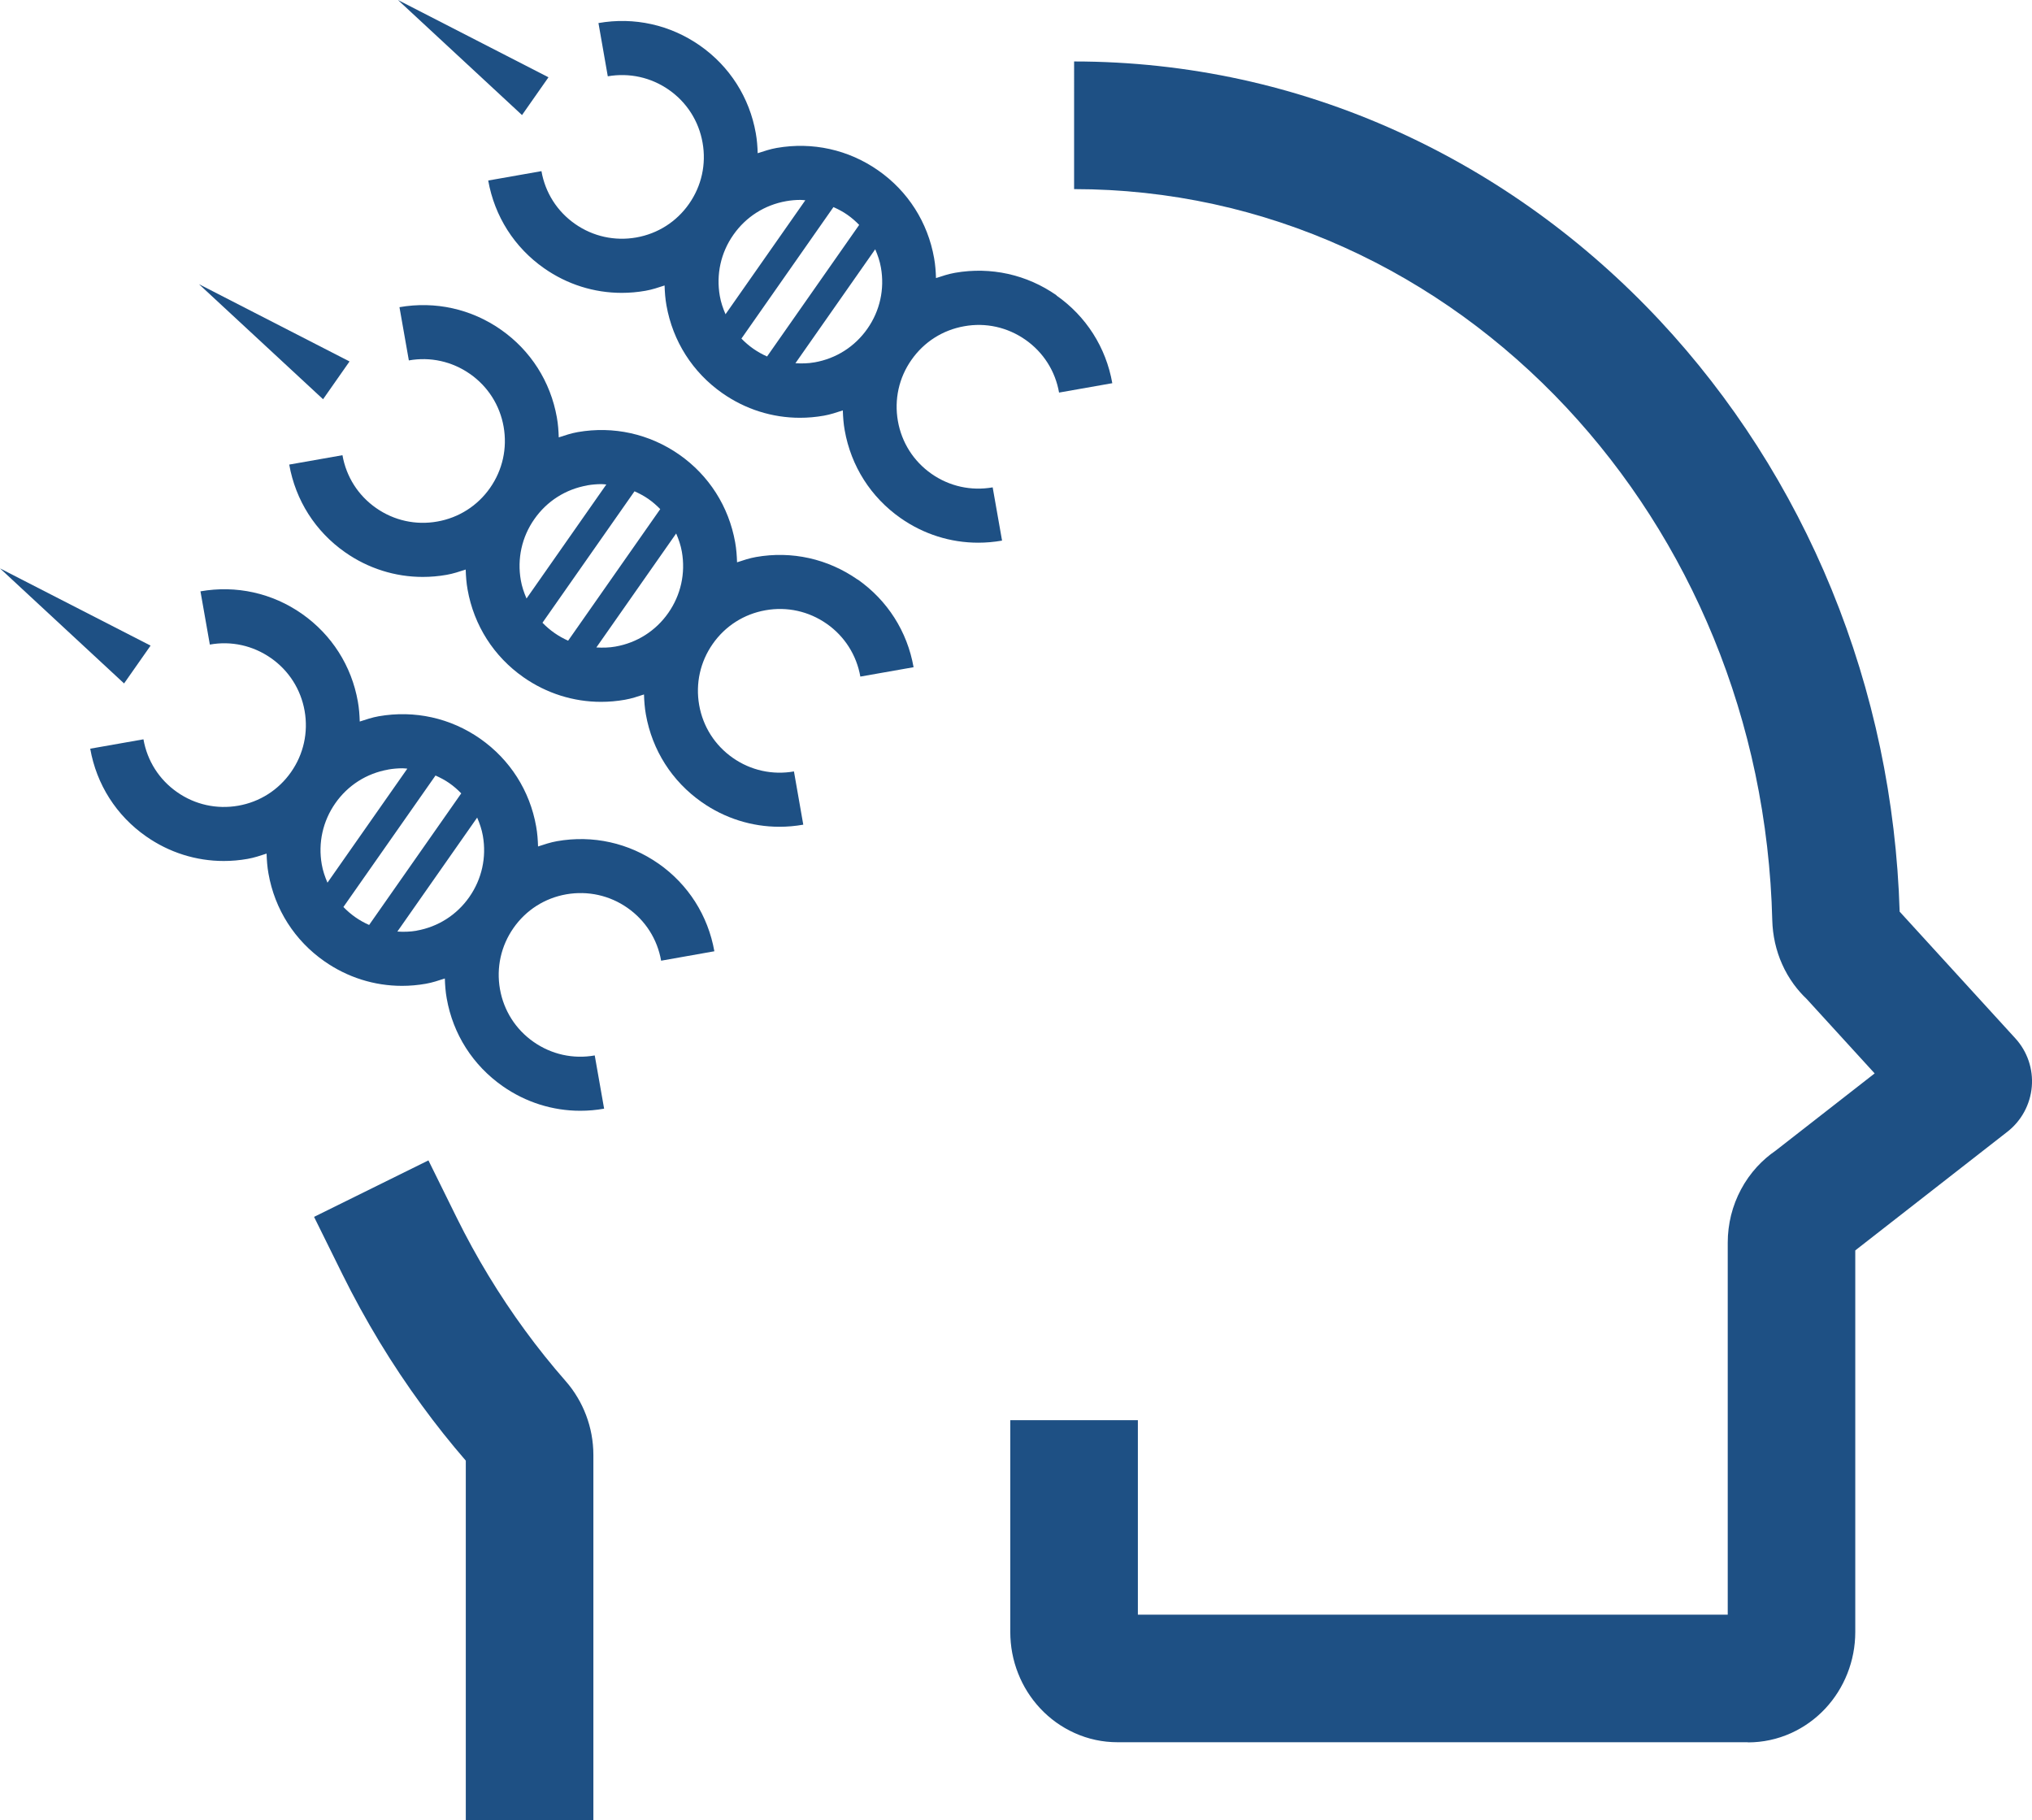 <?xml version="1.0" encoding="UTF-8"?>
<svg id="_レイヤー_1" data-name="レイヤー 1" xmlns="http://www.w3.org/2000/svg" viewBox="0 0 387.82 347.35">
  <defs>
    <style>
      .cls-1 {
        fill: #1e5084;
      }
    </style>
  </defs>
  <g>
    <path class="cls-1" d="m333.6,332.49h-120.3c-2.86,0-5.62-.59-8.23-1.77-2.49-1.13-4.68-2.7-6.54-4.69-1.82-1.95-3.24-4.2-4.21-6.67-1-2.52-1.5-5.19-1.5-7.93v-40.4h24.35v37.12h112.58v-71.01c0-1.76.22-3.53.64-5.24.44-1.75,1.08-3.39,1.9-4.92.82-1.54,1.85-3,3.04-4.3,1.08-1.17,2.27-2.21,3.56-3.09l18.9-14.74-12.98-14.21c-.89-.84-1.71-1.78-2.45-2.78-.88-1.21-1.64-2.51-2.24-3.88-.57-1.26-1.02-2.64-1.34-4.05-.32-1.44-.49-2.87-.53-4.3-.23-9.4-1.32-18.8-3.23-27.92-1.86-8.88-4.54-17.62-7.96-25.97-3.36-8.2-7.46-16.1-12.19-23.48-4.68-7.31-10.03-14.2-15.9-20.48-6.05-6.47-12.71-12.34-19.76-17.44-7.12-5.14-14.72-9.55-22.6-13.11-8-3.62-16.37-6.4-24.89-8.26-8.73-1.91-17.72-2.88-26.72-2.88V11.73c10.74,0,21.48,1.16,31.92,3.44,10.19,2.23,20.19,5.55,29.72,9.87,9.35,4.23,18.38,9.46,26.82,15.56,8.33,6.01,16.16,12.92,23.29,20.54,6.89,7.37,13.15,15.44,18.62,23.98,5.52,8.62,10.3,17.83,14.21,27.39,3.98,9.72,7.09,19.87,9.26,30.19,2.15,10.22,3.4,20.74,3.72,31.28l22.08,24.18c2.29,2.5,3.43,5.85,3.14,9.23-.29,3.38-1.97,6.49-4.64,8.58l-29.05,22.66v72.82c0,2.74-.51,5.41-1.51,7.94-.98,2.47-2.39,4.72-4.2,6.66-1.87,2-4.06,3.57-6.52,4.69-2.64,1.19-5.41,1.78-8.26,1.78Z"/>
    <path class="cls-1" d="m113.25,347.35h-24.35v-68.6c-2.91-3.36-5.72-6.89-8.35-10.5-2.86-3.9-5.59-7.99-8.12-12.17-2.53-4.18-4.92-8.53-7.1-12.94l-5.39-10.91,21.83-10.78,5.39,10.92c1.87,3.78,3.91,7.51,6.08,11.08,2.17,3.58,4.51,7.09,6.95,10.42,2.44,3.34,5.05,6.6,7.76,9.69.87.99,1.64,2.05,2.29,3.16.61,1.01,1.17,2.17,1.62,3.36.45,1.19.8,2.43,1.03,3.68.24,1.32.36,2.61.36,3.88v69.71Z"/>
  </g>
  <g>
    <path class="cls-1" d="m163.67,110.6c-5.68-3.97-12.56-5.5-19.37-4.3-1.26.22-2.44.62-3.63,1.01-.04-1.27-.13-2.54-.36-3.81-1.21-6.82-4.99-12.77-10.67-16.74-5.68-3.97-12.56-5.49-19.37-4.3-1.26.22-2.44.62-3.63,1.01-.04-1.27-.13-2.54-.36-3.81-1.21-6.82-4.99-12.77-10.67-16.74-5.68-3.98-12.56-5.49-19.37-4.3l1.79,10.16c4.1-.73,8.25.19,11.67,2.58,3.42,2.39,5.7,5.97,6.42,10.08.72,4.11-.2,8.25-2.59,11.67-2.39,3.42-5.97,5.7-10.08,6.42-4.1.73-8.25-.19-11.67-2.58-3.42-2.39-5.7-5.97-6.42-10.08l-10.16,1.79c1.21,6.82,4.99,12.77,10.67,16.74,4.41,3.09,9.55,4.7,14.81,4.7,1.51,0,3.04-.13,4.56-.4,1.26-.22,2.45-.62,3.64-1.01.04,1.27.13,2.54.36,3.82,1.21,6.82,4.99,12.76,10.66,16.73,4.41,3.09,9.55,4.7,14.81,4.7,1.51,0,3.04-.13,4.56-.4,1.26-.22,2.45-.62,3.64-1.01.04,1.27.13,2.54.36,3.82,1.21,6.82,4.99,12.76,10.66,16.73,4.41,3.09,9.55,4.7,14.83,4.7,1.51,0,3.03-.13,4.55-.4l-1.78-10.16c-4.11.72-8.26-.2-11.67-2.59-3.42-2.39-5.7-5.97-6.42-10.08-.72-4.11.2-8.26,2.59-11.67,2.39-3.42,5.97-5.7,10.08-6.42,4.1-.73,8.25.19,11.67,2.58,3.42,2.39,5.7,5.98,6.42,10.08l10.16-1.79c-1.2-6.82-4.99-12.76-10.66-16.74Zm-51.61-17.97c.92-.16,1.83-.24,2.75-.24.31,0,.61.05.91.07l-15.23,21.76c-.48-1.11-.88-2.27-1.09-3.49-.72-4.11.19-8.26,2.59-11.67,2.39-3.42,5.97-5.7,10.08-6.42Zm-8.53,26.22l17.57-25.09c.91.41,1.8.87,2.63,1.45.83.58,1.59,1.24,2.28,1.95l-17.58,25.11c-.91-.41-1.78-.89-2.62-1.48-.83-.58-1.59-1.24-2.28-1.95Zm13.95,4.54c-1.22.22-2.45.24-3.66.17l15.23-21.75c.48,1.11.88,2.27,1.09,3.49.72,4.11-.2,8.25-2.59,11.67-2.39,3.42-5.97,5.7-10.08,6.42Z"/>
    <polygon class="cls-1" points="37.97 54.23 66.71 68.98 61.66 76.19 37.97 54.23"/>
    <path class="cls-1" d="m125.7,164.83c-5.67-3.97-12.55-5.5-19.38-4.3-1.26.22-2.44.62-3.63,1.01-.04-1.27-.13-2.54-.36-3.81-1.2-6.82-4.99-12.76-10.66-16.74-5.68-3.98-12.56-5.49-19.38-4.3-1.26.22-2.44.62-3.63,1.01-.04-1.27-.13-2.54-.36-3.81-1.2-6.82-4.99-12.76-10.66-16.74-5.68-3.98-12.56-5.5-19.38-4.3l1.79,10.16c4.1-.74,8.25.19,11.67,2.58,3.42,2.39,5.7,5.98,6.42,10.08.72,4.11-.2,8.26-2.59,11.67-2.39,3.42-5.97,5.7-10.08,6.42-4.12.72-8.26-.2-11.67-2.59-3.42-2.39-5.7-5.97-6.42-10.08l-10.16,1.79c1.2,6.82,4.99,12.77,10.66,16.73,4.41,3.09,9.55,4.7,14.82,4.7,1.51,0,3.03-.13,4.55-.4,1.26-.22,2.44-.62,3.63-1.01.04,1.27.13,2.54.36,3.81,1.2,6.82,4.99,12.77,10.66,16.73,4.41,3.09,9.55,4.7,14.82,4.7,1.51,0,3.03-.13,4.55-.4,1.26-.22,2.44-.62,3.63-1.01.04,1.27.13,2.54.36,3.81,1.2,6.82,4.99,12.76,10.67,16.74,4.41,3.09,9.55,4.7,14.81,4.7,1.51,0,3.04-.13,4.56-.4l-1.79-10.16c-4.11.73-8.25-.19-11.67-2.58-3.42-2.39-5.7-5.98-6.42-10.08-.72-4.11.2-8.25,2.59-11.67,2.39-3.42,5.97-5.7,10.08-6.42,4.11-.71,8.26.2,11.67,2.59,3.42,2.39,5.7,5.97,6.42,10.08l10.16-1.8c-1.21-6.82-4.99-12.76-10.66-16.73Zm-51.62-17.97c.92-.16,1.84-.24,2.75-.24.31,0,.61.05.91.07l-15.24,21.76c-.48-1.11-.88-2.27-1.09-3.49-.72-4.11.2-8.25,2.59-11.67,2.39-3.42,5.97-5.7,10.08-6.42Zm-8.53,26.22l17.57-25.08c.91.41,1.8.87,2.63,1.45.83.58,1.59,1.24,2.28,1.96l-17.58,25.11c-.91-.4-1.79-.89-2.62-1.47-.83-.58-1.59-1.24-2.28-1.95Zm13.95,4.54c-1.23.21-2.45.24-3.66.16l15.23-21.75c.48,1.11.88,2.27,1.09,3.49.72,4.11-.2,8.25-2.59,11.67-2.39,3.42-5.97,5.7-10.08,6.42Z"/>
    <polygon class="cls-1" points="0 108.47 28.74 123.21 23.68 130.43 0 108.47"/>
    <path class="cls-1" d="m201.65,56.36c-5.67-3.97-12.55-5.49-19.37-4.3-1.26.22-2.45.62-3.64,1.01-.04-1.27-.13-2.54-.36-3.81-1.2-6.82-4.99-12.77-10.66-16.73-5.67-3.97-12.55-5.49-19.37-4.3-1.26.22-2.45.62-3.64,1.01-.04-1.27-.13-2.54-.36-3.81-1.2-6.82-4.99-12.77-10.66-16.73-5.67-3.97-12.56-5.5-19.37-4.3l1.78,10.16c4.11-.71,8.26.2,11.67,2.59,3.42,2.39,5.7,5.97,6.42,10.08.73,4.11-.19,8.25-2.58,11.67-2.39,3.42-5.97,5.7-10.08,6.42-4.1.72-8.25-.19-11.67-2.58-3.42-2.39-5.7-5.97-6.42-10.08l-10.16,1.79c1.21,6.82,4.99,12.77,10.66,16.74,4.41,3.09,9.54,4.7,14.81,4.7,1.51,0,3.04-.13,4.56-.4,1.26-.22,2.44-.62,3.63-1.01.04,1.27.13,2.54.36,3.81,1.21,6.82,4.99,12.77,10.66,16.74,4.41,3.09,9.54,4.7,14.81,4.7,1.51,0,3.04-.13,4.56-.4,1.26-.22,2.44-.62,3.63-1.01.04,1.27.13,2.54.36,3.81,1.21,6.82,4.99,12.77,10.66,16.74,4.41,3.09,9.54,4.7,14.81,4.7,1.51,0,3.04-.13,4.56-.4l-1.79-10.16c-4.11.72-8.25-.19-11.67-2.58-3.42-2.39-5.7-5.97-6.42-10.08-.72-4.11.19-8.26,2.59-11.67,2.39-3.42,5.97-5.7,10.08-6.42,4.1-.74,8.25.19,11.67,2.58,3.42,2.39,5.7,5.97,6.42,10.08l10.16-1.79c-1.2-6.82-4.99-12.77-10.66-16.74Zm-51.61-17.97c.92-.16,1.83-.24,2.75-.24.31,0,.61.05.91.07l-15.23,21.75c-.48-1.11-.88-2.27-1.09-3.49-.72-4.11.19-8.26,2.59-11.67,2.39-3.42,5.97-5.7,10.08-6.42Zm-8.53,26.22l17.56-25.09c.91.41,1.8.87,2.63,1.45.83.58,1.59,1.24,2.28,1.95l-17.58,25.11c-.91-.4-1.78-.89-2.62-1.47-.83-.58-1.59-1.24-2.28-1.95Zm13.95,4.54c-1.22.22-2.44.24-3.65.17l15.23-21.75c.48,1.11.88,2.27,1.09,3.49.73,4.11-.19,8.26-2.58,11.67-2.39,3.42-5.97,5.7-10.08,6.42Z"/>
    <polygon class="cls-1" points="75.95 0 104.68 14.75 99.63 21.96 75.95 0"/>
  </g>
</svg>